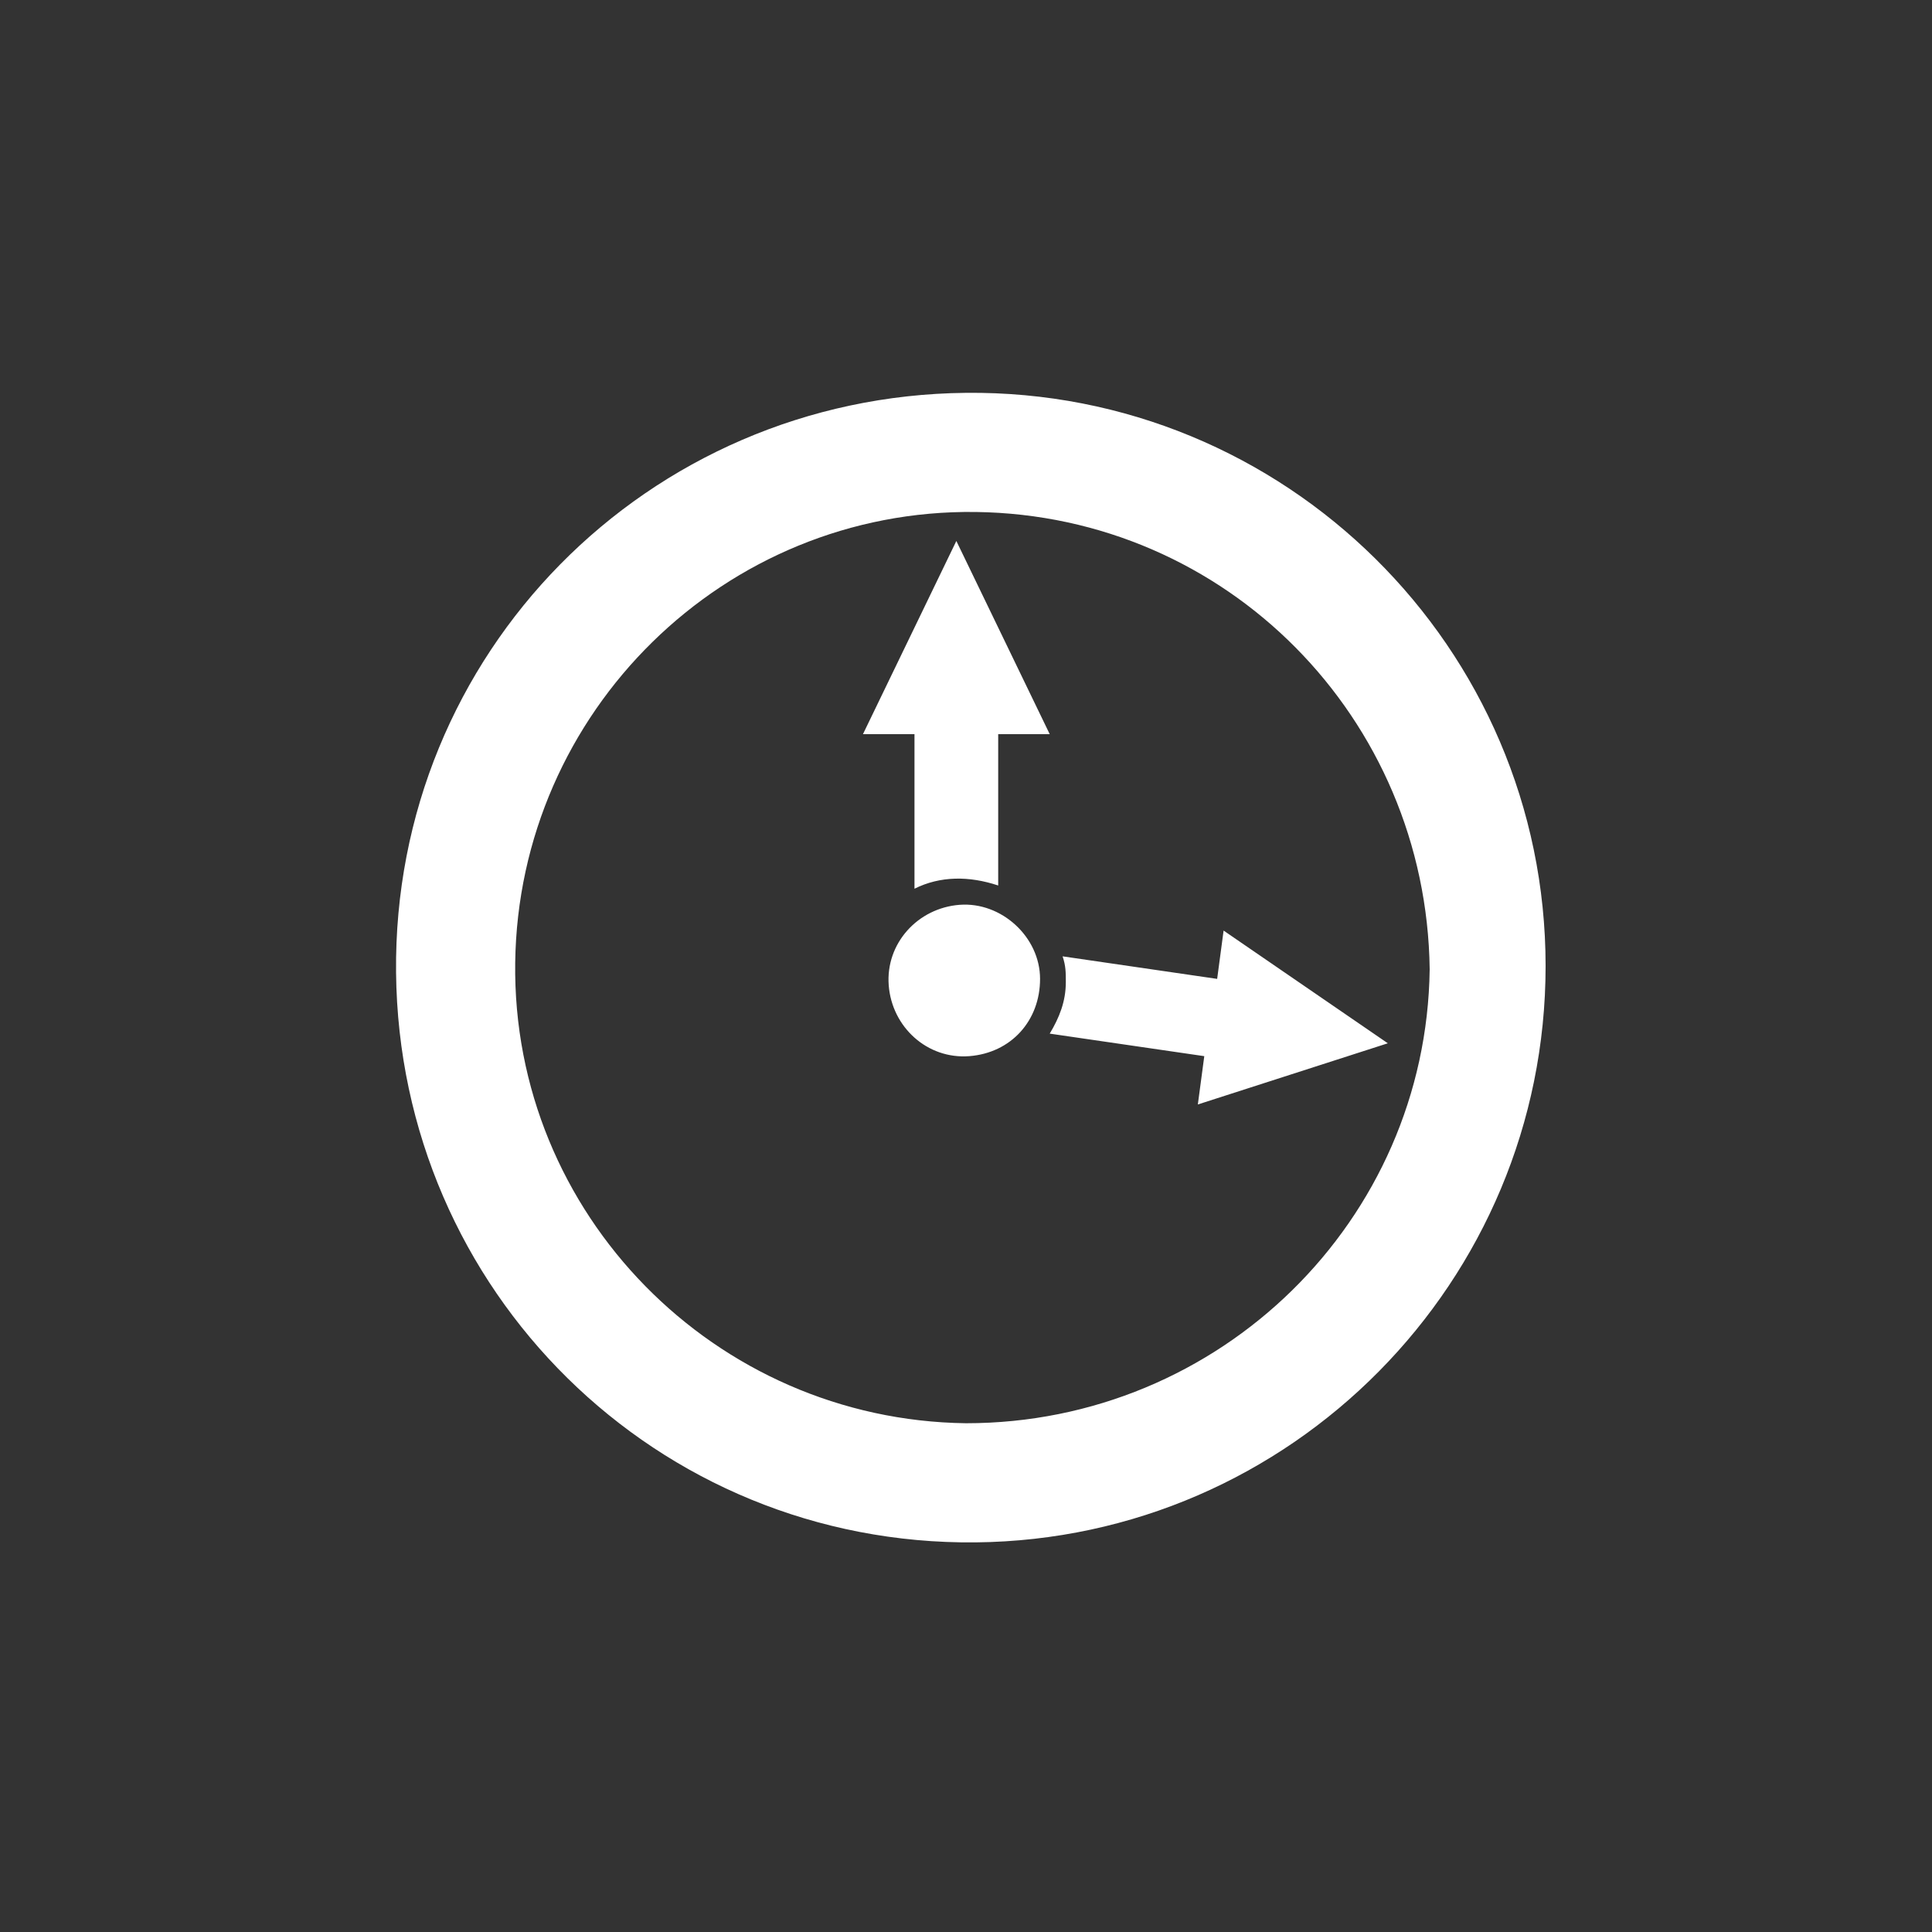 <?xml version="1.0" encoding="UTF-8"?> <!-- Generator: Adobe Illustrator 25.4.1, SVG Export Plug-In . SVG Version: 6.00 Build 0) --> <svg xmlns="http://www.w3.org/2000/svg" xmlns:xlink="http://www.w3.org/1999/xlink" version="1.1" id="Layer_1" x="0px" y="0px" viewBox="0 0 60 60" style="enable-background:new 0 0 60 60;" xml:space="preserve"><rect x="0" y="0" width="60" height="60" fill="#333333" stroke="none"/> <style type="text/css"> .st0{fill-rule:evenodd;clip-rule:evenodd;fill:#FFFFFF;} </style> <g id="Layer_2_00000118368747991181129730000002255341689215658911_"> <g id="Camada_1"> <path class="st0" d="M30,44.2c-7.8-0.1-14.1-6.5-14-14.3c0.1-7.8,6.5-14.1,14.3-14c7.8,0.1,14,6.4,14.1,14.2 C44.3,37.9,37.9,44.2,30,44.2z M29.8,28.1c-1.3,0.1-2.3,1.2-2.2,2.5c0.1,1.3,1.2,2.3,2.5,2.2c1.3-0.1,2.2-1.1,2.2-2.4 C32.3,29.1,31.1,28,29.8,28.1z M38,28.9l-0.2,1.5L33,29.7c0.1,0.3,0.1,0.5,0.1,0.8c0,0.6-0.2,1.1-0.5,1.6l4.8,0.7l-0.2,1.5 l5.9-1.9L38,28.9L38,28.9z M26.8,22.8h1.6v4.8c0.8-0.4,1.7-0.4,2.6-0.1v-4.7h1.6l-2.9-6L26.8,22.8z M30,12.2 c-9.9,0.1-17.8,8.1-17.7,18s8.1,17.8,18,17.7C40.1,47.8,48,39.8,48,30C48,20.1,39.9,12.1,30,12.2C30,12.2,30,12.2,30,12.2z"></path> </g> </g> </svg> 